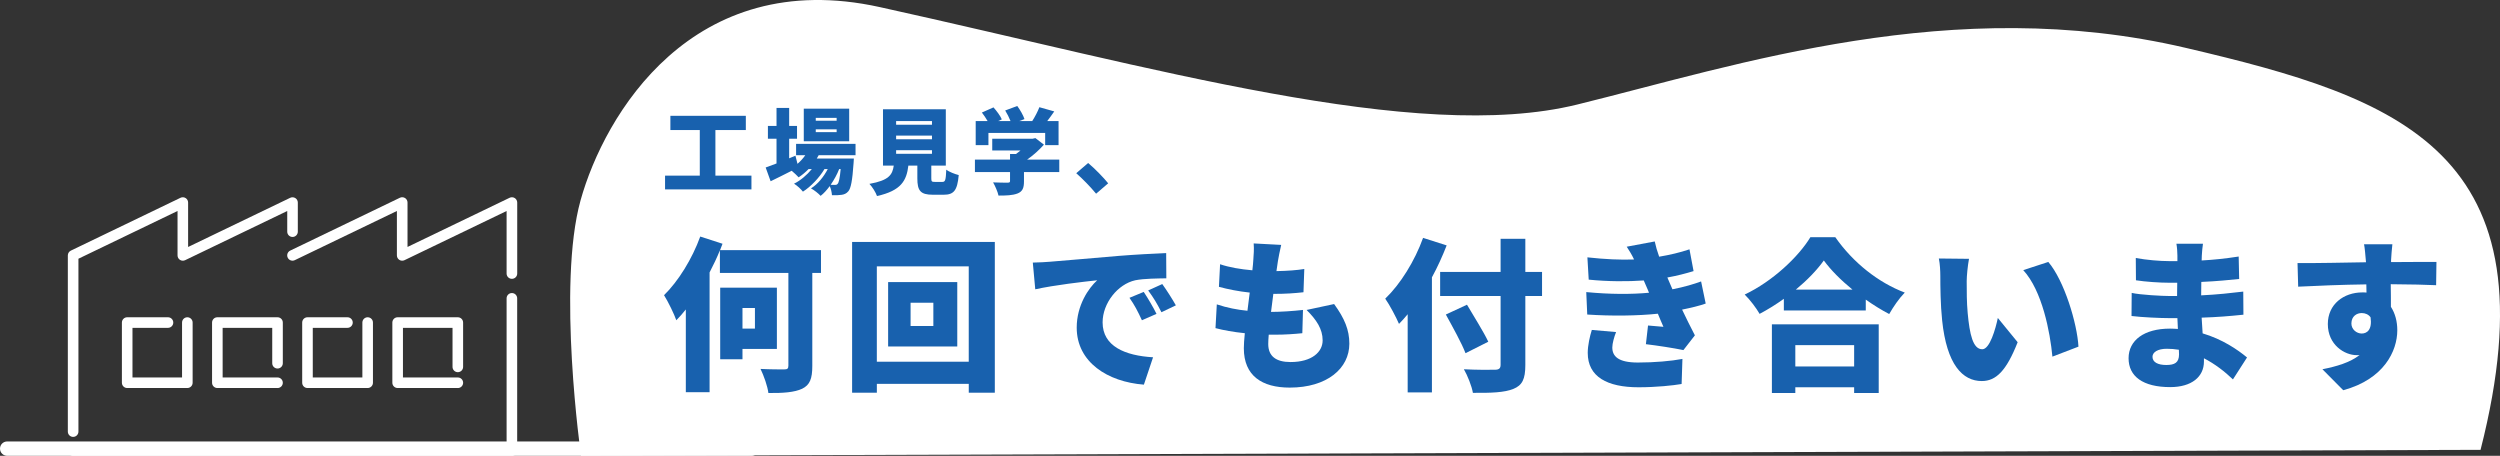 <?xml version="1.0" encoding="UTF-8"?>
<svg id="_レイヤー_2" data-name="レイヤー 2" xmlns="http://www.w3.org/2000/svg" viewBox="0 0 1068.11 194.75">
  <rect x="0" y="0" width="1068.11" height="194.75" fill="#333333" stroke="none"/>
  <defs>
    <style>
      .cls-1 {
        fill: #1861ae;
      }

      .cls-1, .cls-2 {
        stroke-width: 0px;
      }

      .cls-2 {
        fill: #fff;
      }
    </style>
  </defs>
  <g id="_レイヤー_5" data-name="レイヤー 5">
    <path class="cls-2" d="M1059.8,192.19l-811.56,2.56s-10.32-72.8-.2-109.16S295.69-14.63,375.84,3.02c116.86,25.74,229.2,58.57,297.99,41.65,68.79-16.93,160.45-47.59,260.2-24.18,91,21.36,158.31,44.04,125.77,171.7Z"/>
    <g>
      <path class="cls-1" d="M321.05,75.04v5.88h-36.91v-5.88h14.84v-19.48h-12.56v-6.08h32.23v6.08h-13v19.48h15.4Z"/>
      <path class="cls-1" d="M349.77,66.32c-.24.48-.52.96-.8,1.4h15.84s-.04,1.28-.12,1.92c-.52,7.56-1.16,10.84-2.24,12.08-.84,1-1.8,1.36-2.88,1.52-.96.16-2.44.2-4.12.16-.08-1.16-.4-2.72-.96-3.88-1.2,1.64-2.52,3.12-3.88,4.16-1-1.08-2.68-2.4-4.12-3.2,2.88-1.76,5.44-4.92,7.16-8.24h-1.4c-2.16,3.64-5.84,7.52-9.2,9.64-.92-1.16-2.44-2.56-3.8-3.4,2.72-1.32,5.48-3.68,7.6-6.24h-1.4c-1.32,1.36-2.76,2.56-4.24,3.52-.64-.72-1.92-1.92-2.96-2.8-3.12,1.6-6.28,3.16-9,4.48l-2.12-5.88c1.28-.44,2.88-1.04,4.64-1.72v-10.56h-3.68v-5.48h3.68v-7.68h5.4v7.68h3.36v5.48h-3.36v8.36l2.68-1.12.88,3.48c1.24-1.08,2.4-2.32,3.32-3.68h-3.92v-4.84h25.4v4.84h-15.76ZM362.81,60.36h-19.4v-13.92h19.4v13.92ZM357.45,50.37h-8.92v1.2h8.92v-1.2ZM357.45,55.25h-8.92v1.2h8.92v-1.2ZM358.53,72.24c-.88,2.24-2.16,4.6-3.64,6.72.8.04,1.44.04,1.84.04.52,0,.84-.08,1.16-.48.48-.52.92-2.28,1.28-6.28h-.64Z"/>
      <path class="cls-1" d="M402.61,77.72c1.24,0,1.48-.68,1.68-5.24,1.16.96,3.76,1.92,5.32,2.32-.6,6.64-2.12,8.4-6.44,8.4h-4.64c-5.32,0-6.6-1.76-6.6-7v-5.44h-3.84c-.76,6.36-3,10.68-13.4,13-.52-1.56-2.04-3.96-3.24-5.2,8.28-1.48,9.84-3.84,10.4-7.8h-4.6v-24.08h26.84v24.08h-6.2v5.4c0,1.4.2,1.56,1.52,1.56h3.2ZM382.86,53.29h15.32v-1.56h-15.32v1.56ZM382.86,59.49h15.32v-1.56h-15.32v1.56ZM382.86,65.72h15.32v-1.56h-15.32v1.56Z"/>
      <path class="cls-1" d="M452.57,73.52h-15.08v4c0,2.84-.64,4.32-2.8,5.16-2.12.8-4.8.88-8.08.88-.36-1.64-1.44-4.12-2.32-5.64,2.24.12,5.4.12,6.2.12s1.04-.16,1.04-.72v-3.8h-15v-5.32h15v-2.4h2.52c.68-.48,1.36-1,1.96-1.52h-12.08v-5h17.2l1.24-.28,3.64,2.8c-1.96,2.2-4.48,4.52-7.2,6.4h13.76v5.32ZM422.3,62h-5.44v-10.28h5.08c-.68-1.2-1.6-2.56-2.44-3.64l4.96-2.2c1.36,1.52,2.92,3.6,3.56,5.12l-1.56.72h5.28c-.56-1.44-1.44-3.16-2.28-4.52l5.16-1.92c1.24,1.68,2.56,4,3.08,5.6l-2.2.84h5.52c1.2-1.88,2.36-4.12,3.04-5.92l6.36,1.8c-1,1.44-2,2.84-3,4.12h4.84v10.28h-5.72v-5.2h-24.24v5.2Z"/>
      <path class="cls-1" d="M468.3,82.76c-2.36-2.88-5.72-6.32-8.48-8.76l5.08-4.36c2.8,2.32,6.8,6.44,8.56,8.68l-5.16,4.44Z"/>
      <path class="cls-1" d="M350.76,116.6h-3.71v39.76c0,5.46-1.05,8.12-4.34,9.73-3.29,1.54-8.12,1.89-14.42,1.82-.35-2.87-1.96-7.42-3.36-10.29,3.99.21,8.68.21,10.08.21s1.82-.35,1.82-1.61v-39.62h-29.26v-9.66c-1.26,3.15-2.8,6.37-4.41,9.45v51.17h-10.15v-35.35c-1.33,1.68-2.66,3.22-4.06,4.62-.84-2.45-3.57-8.12-5.25-10.71,6.09-5.95,12.04-15.54,15.47-25.06l9.52,3.08c-.35.91-.7,1.82-1.05,2.73h43.12v9.73ZM317.22,149.08v4.41h-9.52v-30.59h24.22v26.18h-14.7ZM317.22,131.58v8.82h5.32v-8.82h-5.32Z"/>
      <path class="cls-1" d="M425.03,103.37v64.41h-11.13v-3.78h-39.27v3.78h-10.57v-64.41h60.98ZM413.89,154.54v-40.74h-39.27v40.74h39.27ZM408.99,120.52v27.51h-29.54v-27.51h29.54ZM398.77,129.34h-9.73v9.94h9.73v-9.94Z"/>
      <path class="cls-1" d="M448.4,111.84c6.51-.56,17.01-1.4,29.68-2.52,6.93-.56,15.12-.98,20.16-1.19l.07,10.78c-3.57.07-9.45.07-13.3.84-7.49,1.68-13.93,9.8-13.93,17.99,0,10.22,9.59,14.21,21.56,14.91l-3.92,11.69c-15.47-1.19-28.7-9.59-28.7-24.36,0-9.52,5.04-16.87,8.75-20.23-5.95.63-18.13,2.03-26.46,3.85l-1.05-11.41c2.8-.07,5.81-.21,7.14-.35ZM494.11,134.1l-6.23,2.73c-1.89-4.06-3.08-6.37-5.32-9.59l6.09-2.52c1.75,2.59,4.2,6.79,5.46,9.38ZM502.38,130.46l-6.16,2.94c-2.03-3.99-3.36-6.16-5.67-9.31l6.02-2.73c1.82,2.52,4.41,6.58,5.81,9.1Z"/>
      <path class="cls-1" d="M569.99,129.9c4.48,6.16,6.51,11.06,6.51,16.94,0,10.57-9.52,18.76-25.48,18.76-11.83,0-19.6-5.04-19.6-16.8,0-1.54.14-3.78.42-6.44-4.83-.49-9.1-1.26-12.53-2.17l.56-10.15c4.41,1.47,8.75,2.31,13.09,2.73l.98-7.77c-4.69-.49-9.24-1.4-13.16-2.45l.49-9.66c3.85,1.33,8.82,2.17,13.79,2.59.21-1.75.35-3.29.42-4.62.14-2.03.35-4.27.14-6.86l11.76.63c-.7,2.94-1.05,4.97-1.4,6.93-.14.91-.35,2.38-.63,4.27,4.76-.07,9.03-.42,11.9-.91l-.35,9.94c-3.85.42-7.35.7-12.88.7-.35,2.52-.7,5.18-.98,7.7h.07c3.92,0,9.24-.35,13.58-.84l-.28,9.94c-3.43.35-7.35.63-11.48.63h-2.87c-.14,1.61-.21,3.01-.21,3.99,0,5.18,3.29,7.7,9.52,7.7,9.17,0,13.72-4.34,13.72-9.24s-2.66-8.82-6.86-13.02l11.76-2.52Z"/>
      <path class="cls-1" d="M618.08,104.84c-1.75,4.48-3.85,9.17-6.3,13.65v49.15h-10.36v-33.39c-1.19,1.47-2.45,2.87-3.71,4.13-1.05-2.52-4.06-8.26-5.88-10.78,6.44-6.16,12.6-16.03,16.17-25.97l10.08,3.22ZM658.83,126.47h-7.14v29.47c0,6.09-1.33,8.68-5.11,10.22-3.78,1.54-9.45,1.75-17.29,1.68-.49-2.87-2.31-7.42-3.85-10.08,5.18.28,11.48.28,13.23.21,1.75,0,2.45-.56,2.45-2.1v-29.4h-25.83v-10.29h25.83v-14.14h10.57v14.14h7.14v10.29ZM626.13,150.9c-1.61-4.27-5.53-11.27-8.4-16.52l9.03-4.2c2.87,4.9,7.14,11.62,9.1,15.82l-9.73,4.9Z"/>
      <path class="cls-1" d="M728.75,129.69c-2.73.98-6.3,1.82-10.08,2.59,1.61,3.36,3.43,7.14,5.46,10.99l-4.9,6.3c-4.06-.84-11.27-1.96-16.03-2.52l.91-7.98c2.38.21,4.83.42,6.58.56-.91-2.03-1.68-3.92-2.38-5.6-8.61.91-19.81,1.05-30.17.35l-.42-9.59c10.22.98,19.25.98,26.81.28l-.42-1.05-1.82-4.2c-6.72.49-15.26.49-23.52-.35l-.56-9.52c7.63.84,14.14,1.12,19.95.91-1.05-2.17-1.96-3.64-3.15-5.46l11.97-2.24c.42,1.96,1.05,4.2,1.89,6.51,4.55-.77,8.82-1.75,12.95-3.15l1.75,9.31c-3.5,1.05-6.93,1.96-11.2,2.73.42,1.05.91,2.1,1.33,3.08l.84,1.96c5.32-1.05,9.17-2.24,12.25-3.36l1.96,9.45ZM690.46,141.87c-.84,2.1-1.61,4.9-1.61,6.58,0,3.71,2.45,6.44,10.92,6.44,7.14,0,14.21-.63,19.04-1.54l-.35,10.71c-3.57.63-10.85,1.4-18.41,1.4-13.37,0-21.7-4.48-21.7-14.7,0-3.22.91-7.14,1.75-9.8l10.36.91Z"/>
      <path class="cls-1" d="M784.12,101.34c7.63,10.92,18.41,19.39,29.68,23.66-2.52,2.59-4.83,6.02-6.65,9.17-3.36-1.75-6.72-3.85-10.01-6.16v4.62h-35v-4.97c-3.29,2.38-6.79,4.55-10.36,6.44-1.33-2.38-4.2-6.16-6.37-8.26,11.97-5.67,23.03-16.17,28.07-24.5h10.64ZM757.03,138.58h45.64v29.33h-10.5v-2.45h-25.13v2.45h-10.01v-29.33ZM767.04,147.47v9.1h25.13v-9.1h-25.13ZM791.47,123.74c-4.97-4.06-9.31-8.4-12.25-12.46-2.94,4.13-7.07,8.4-11.97,12.46h24.22Z"/>
      <path class="cls-1" d="M840.26,120.03c0,4.55,0,9.1.42,13.72.84,9.1,2.24,15.47,6.23,15.47,3.22,0,5.67-8.68,6.65-13.37l8.47,10.36c-4.83,12.25-9.24,16.59-15.33,16.59-8.19,0-14.98-7-16.94-25.97-.7-6.58-.77-14.49-.77-18.9,0-2.1-.14-5.04-.63-7.49l12.88.14c-.56,2.94-.98,7.42-.98,9.45ZM888.01,148.1l-11.13,4.27c-.98-10.43-4.34-28.14-12.46-36.96l10.71-3.5c6.79,7.98,12.32,26.18,12.88,36.19Z"/>
      <path class="cls-1" d="M954.01,162.1c-3.43-3.29-7.63-6.58-12.39-9.03v1.4c0,6.51-5.25,10.92-14.42,10.92-11.69,0-17.78-4.62-17.78-12.32s6.65-12.67,17.71-12.67c1.12,0,2.24.07,3.36.14l-.21-4.62h-3.36c-3.71,0-11.83-.35-16.24-.91l.07-9.87c3.64.84,13.09,1.33,16.31,1.33h3.08l.07-5.67h-3.29c-4.2,0-10.36-.42-14.35-1.05l-.07-9.52c4.48.84,10.29,1.33,14.35,1.33h3.43v-2.38c0-1.26-.14-3.5-.42-5.04h11.34c-.21,1.47-.42,3.43-.49,5.04l-.07,2.1c5.11-.28,9.87-.77,15.82-1.68l.21,9.59c-4.13.42-9.52.98-16.17,1.26l-.07,5.74c7.14-.35,12.67-.98,17.99-1.61l.07,9.87c-6.09.63-11.2,1.05-17.85,1.26.14,2.17.28,4.48.42,6.72,8.47,2.52,14.91,6.93,18.97,10.29l-6.02,9.38ZM930.91,149.43c-1.68-.28-3.43-.42-5.18-.42-3.85,0-6.09,1.47-6.09,3.43,0,2.31,2.31,3.5,5.88,3.5s5.46-.98,5.46-4.55c0-.49,0-1.12-.07-1.96Z"/>
      <path class="cls-1" d="M1040.82,121.85c-4.13-.21-10.64-.35-19.39-.42.07,3.29.07,6.79.07,9.66,1.82,2.8,2.73,6.23,2.73,10.01,0,8.89-5.74,20.93-23.1,25.62l-8.89-8.96c6.02-1.19,11.83-2.87,15.89-6.09-.42.07-.84.07-1.26.07-5.11,0-12.32-4.34-12.32-13.3,0-8.4,6.72-13.51,14.77-13.51.63,0,1.19,0,1.75.07l-.07-3.5c-10.43.14-20.65.56-29.12.98l-.28-10.08c8.05.07,20.3-.21,29.26-.35l-.07-.77c-.21-2.66-.49-5.6-.77-6.93h12.11c-.21,1.33-.49,5.6-.56,6.86v.77c6.44,0,15.75-.14,19.39-.07l-.14,9.94ZM1009.03,142.5c2.24,0,4.55-1.61,3.78-6.93-.84-1.19-2.24-1.82-3.78-1.82-2.1,0-4.41,1.33-4.41,4.48,0,2.52,2.24,4.27,4.41,4.27Z"/>
    </g>
    <g>
      <g>
        <path class="cls-2" d="M218.7,119.13c-1.25,0-2.26-1.01-2.26-2.26v-26.72l-43.62,21.01c-.7.34-1.53.29-2.19-.12-.66-.41-1.06-1.14-1.06-1.92v-18.98l-43.62,21.01c-1.13.54-2.48.07-3.02-1.06-.54-1.13-.07-2.48,1.06-3.02l46.87-22.58c.7-.34,1.53-.29,2.19.12.66.41,1.06,1.14,1.06,1.92v18.98l43.62-21.01c.7-.34,1.53-.29,2.19.12.66.41,1.06,1.14,1.06,1.92v30.33c0,1.25-1.01,2.26-2.26,2.26Z"/>
        <path class="cls-2" d="M218.7,194.75H31.24c-1.25,0-2.26-1.01-2.26-2.26s1.01-2.26,2.26-2.26h185.2v-62.77c0-1.25,1.01-2.26,2.26-2.26s2.26,1.01,2.26,2.26v65.04c0,1.25-1.01,2.26-2.26,2.26Z"/>
        <path class="cls-2" d="M31.24,186.66c-1.25,0-2.26-1.01-2.26-2.26v-75.28c0-.87.5-1.66,1.28-2.04l46.86-22.58c.7-.34,1.53-.29,2.19.12.66.41,1.06,1.14,1.06,1.92v18.98l43.62-21.01c.71-.34,1.53-.29,2.19.12.66.41,1.06,1.14,1.06,1.92v12.43c0,1.25-1.01,2.26-2.26,2.26s-2.26-1.01-2.26-2.26v-8.83l-43.62,21.01c-.7.34-1.53.29-2.19-.12-.66-.41-1.06-1.14-1.06-1.92v-18.98l-42.34,20.4v73.86c0,1.25-1.01,2.26-2.26,2.26Z"/>
      </g>
      <g>
        <path class="cls-2" d="M80.05,165.78h-25.71c-1.25,0-2.26-1.01-2.26-2.26v-25.71c0-1.25,1.01-2.26,2.26-2.26h17.43c1.25,0,2.26,1.01,2.26,2.26s-1.01,2.26-2.26,2.26h-15.17v21.19h21.18v-23.45c0-1.25,1.01-2.26,2.26-2.26s2.26,1.01,2.26,2.26v25.71c0,1.25-1.01,2.26-2.26,2.26Z"/>
        <path class="cls-2" d="M118.57,165.78h-25.71c-1.25,0-2.26-1.01-2.26-2.26v-25.71c0-1.25,1.01-2.26,2.26-2.26h25.71c1.25,0,2.26,1.01,2.26,2.26v17.38c0,1.25-1.01,2.26-2.26,2.26s-2.26-1.01-2.26-2.26v-15.11h-21.19v21.19h23.45c1.25,0,2.26,1.01,2.26,2.26s-1.01,2.26-2.26,2.26Z"/>
        <path class="cls-2" d="M157.08,165.78h-25.71c-1.25,0-2.26-1.01-2.26-2.26v-25.71c0-1.25,1.01-2.26,2.26-2.26h17.08c1.25,0,2.26,1.01,2.26,2.26s-1.01,2.26-2.26,2.26h-14.82v21.19h21.19v-23.45c0-1.25,1.01-2.26,2.26-2.26s2.26,1.01,2.26,2.26v25.71c0,1.25-1.01,2.26-2.26,2.26Z"/>
        <path class="cls-2" d="M195.6,165.78h-25.71c-1.25,0-2.26-1.01-2.26-2.26v-25.71c0-1.25,1.01-2.26,2.26-2.26h25.71c1.25,0,2.26,1.01,2.26,2.26v18.94c0,1.25-1.01,2.26-2.26,2.26s-2.26-1.01-2.26-2.26v-16.67h-21.18v21.19h23.45c1.25,0,2.26,1.01,2.26,2.26s-1.01,2.26-2.26,2.26Z"/>
      </g>
      <path class="cls-2" d="M321.09,194.75H3.07c-1.69,0-3.07-1.37-3.07-3.07s1.37-3.07,3.07-3.07h318.02c1.69,0,3.07,1.37,3.07,3.07s-1.37,3.07-3.07,3.07Z"/>
    </g>
  </g>
</svg>